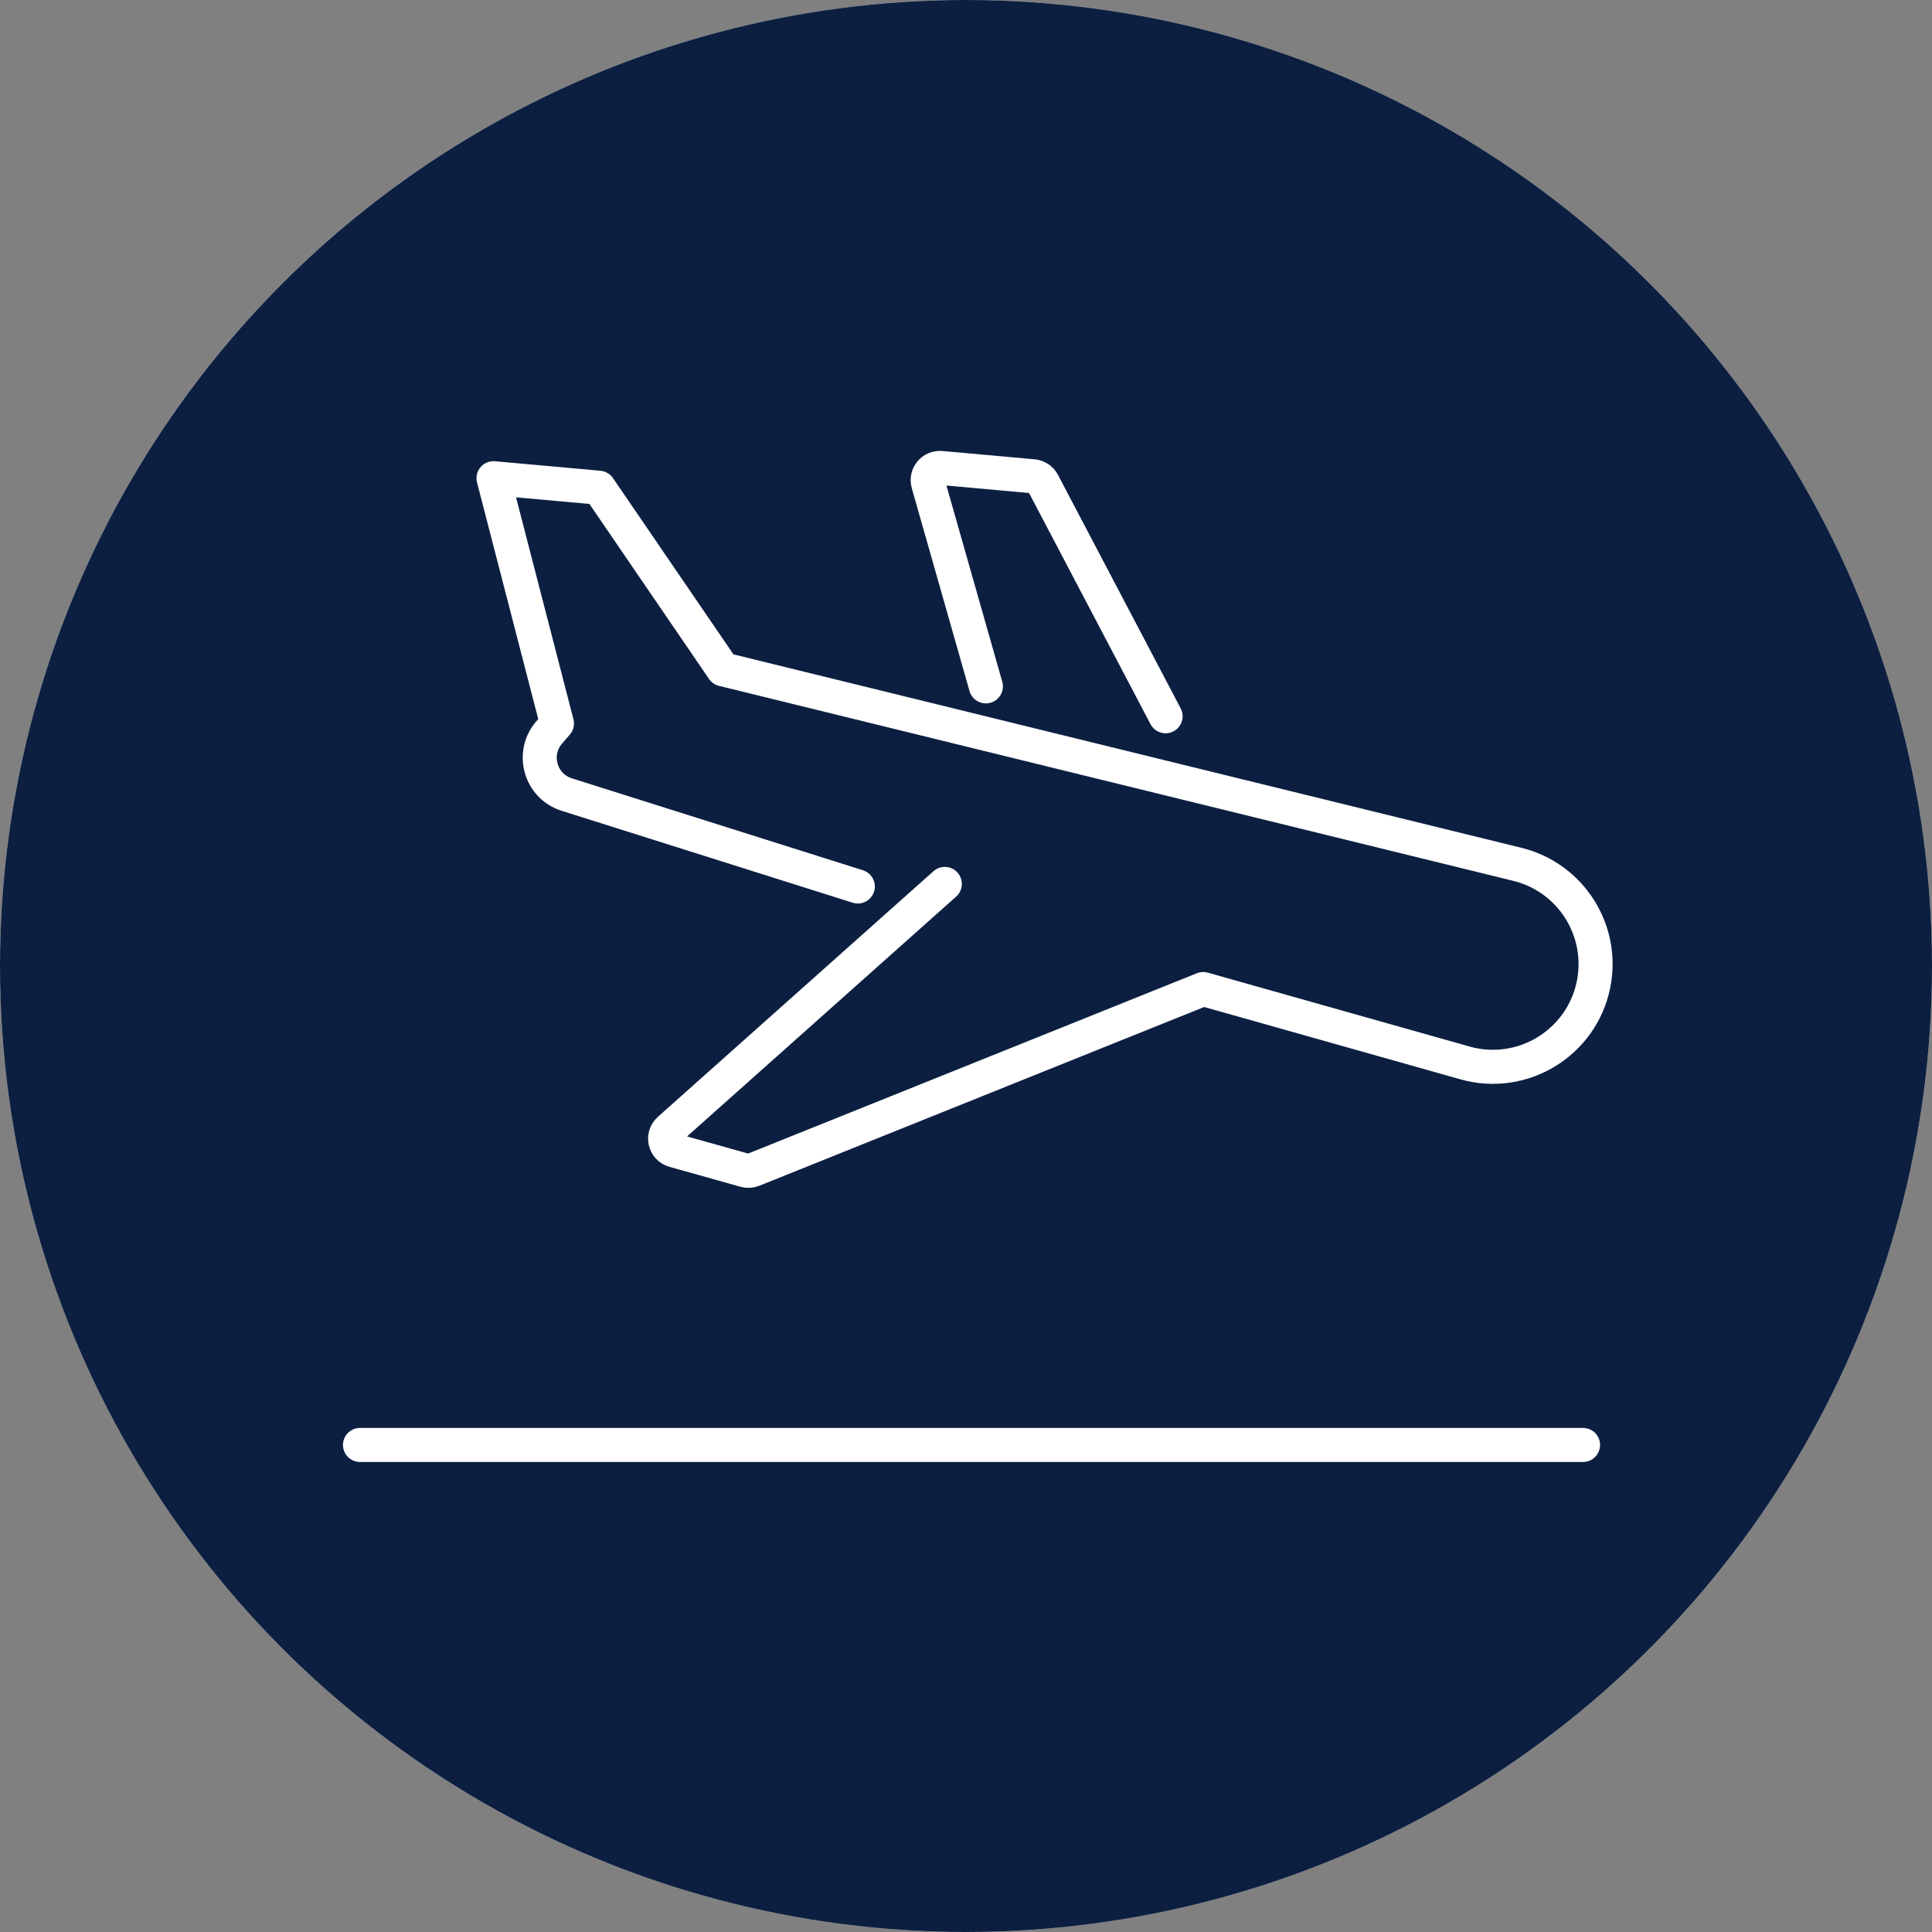 <?xml version="1.0" encoding="UTF-8"?> <svg xmlns="http://www.w3.org/2000/svg" width="227" height="227" viewBox="0 0 227 227" fill="none"><rect x="0" y="0" width="227" height="227" fill="#808080" stroke="none"/><circle cx="113.5" cy="113.5" r="113.5" fill="#D9D9D9"></circle><circle cx="113.5" cy="113.5" r="113.5" fill="#0C1F41"></circle><path d="M42.296 169.774H186" stroke="white" stroke-width="4" stroke-linecap="round" stroke-linejoin="round"></path><path d="M111.01 103.854L78.63 132.714C77.78 133.47 78.105 134.866 79.197 135.171L87.548 137.515C87.851 137.602 88.178 137.581 88.472 137.464L141.37 116.207L172.124 124.888C178.882 126.798 185.837 122.549 187.232 115.67C188.516 109.328 184.566 103.097 178.28 101.554L84.956 78.644L70.371 57.303L57.985 56.187L65.44 85.003L64.527 86.059C62.39 88.527 63.478 92.377 66.591 93.358L100.788 104.158" stroke="white" stroke-width="4" stroke-linecap="round" stroke-linejoin="round"></path><path d="M115.836 80.645L109.054 56.808C108.776 55.836 109.558 54.892 110.565 54.983L121.393 55.96C121.881 56.004 122.311 56.291 122.535 56.724L136.951 84.157" stroke="white" stroke-width="4" stroke-linecap="round" stroke-linejoin="round"></path></svg> 